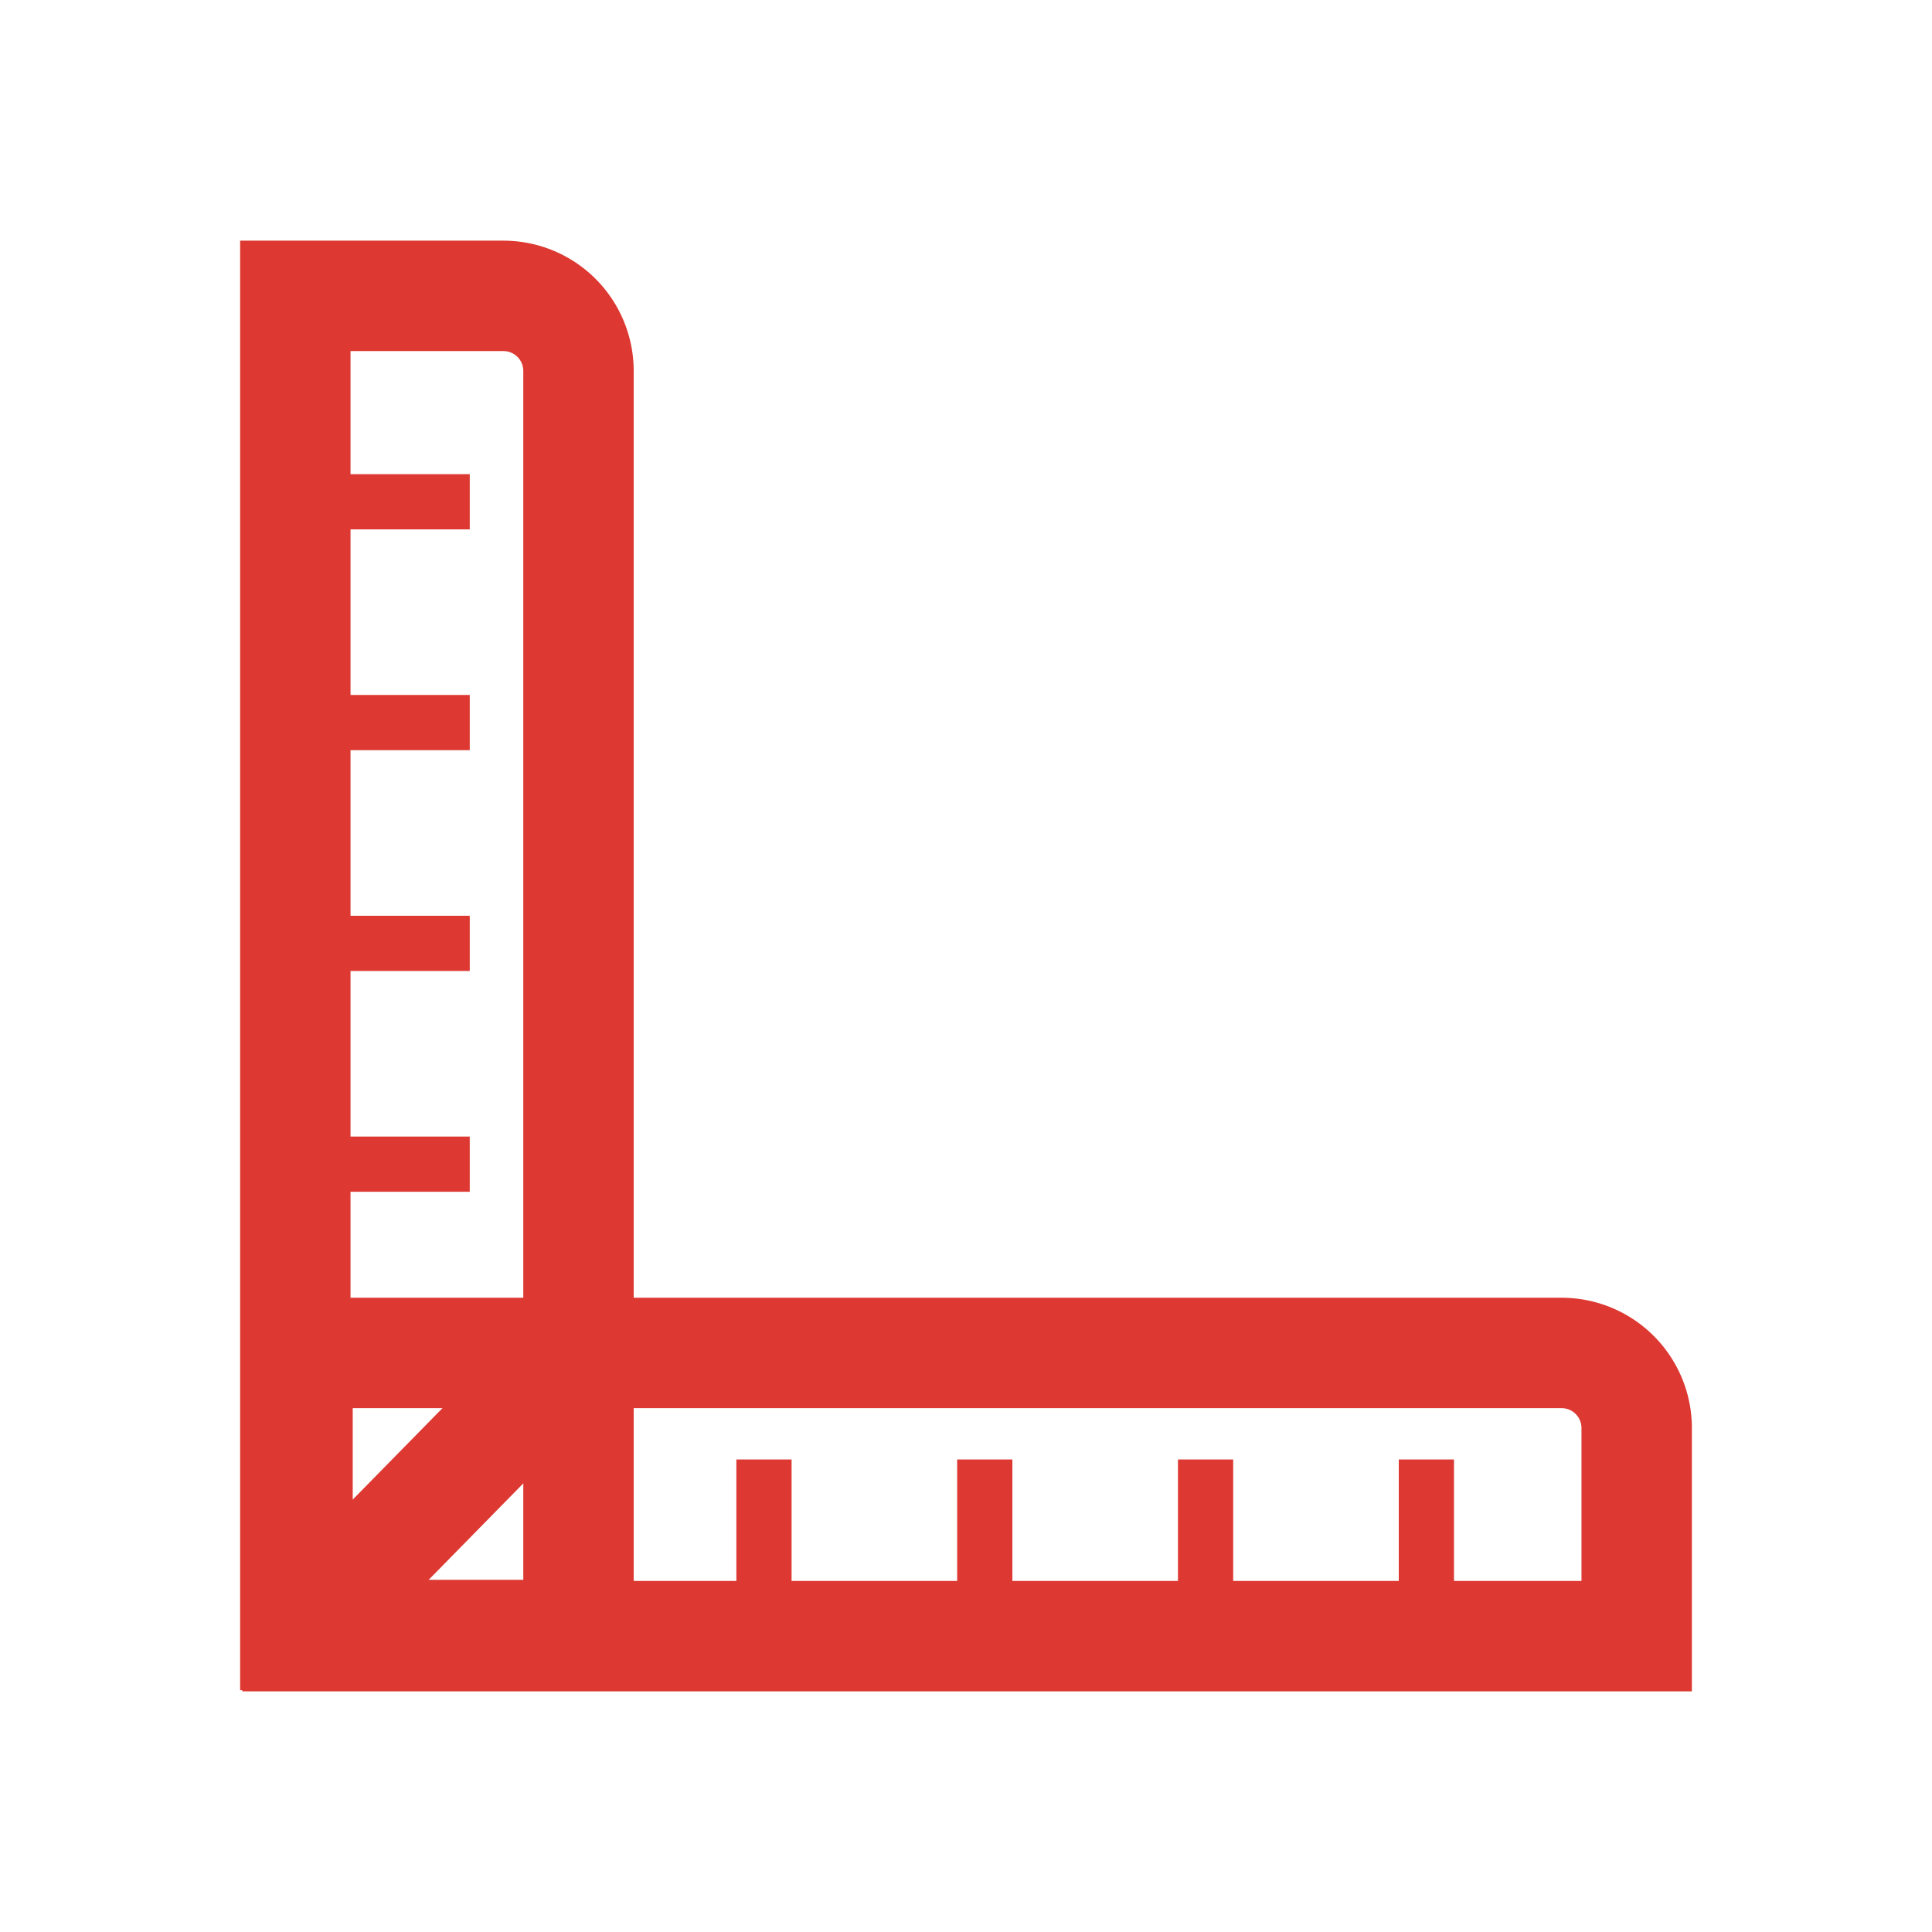 <svg id="Design_Layer_copy_9" data-name="Design Layer copy 9" xmlns="http://www.w3.org/2000/svg" viewBox="0 0 35 35"><defs><style>.cls-1{fill:#dd3831;}.cls-2,.cls-3{fill:none;stroke:#dd3831;stroke-miterlimit:10;}.cls-2{stroke-width:2px;}</style></defs><title>Red</title><g id="Design_Layer_copy_9-3" data-name="Design Layer copy 9"><path class="cls-1" d="M9.12,6.36a.36.36,0,0,1,.36.36v21.9H6.35V6.36H9.12m0-2H4.35V30.62h7.13V6.72A2.36,2.36,0,0,0,9.12,4.36Z"/><path class="cls-1" d="M28.29,25.51a.36.36,0,0,1,.36.36v2.77H6.39V25.51h21.9m0-2H4.39v7.13H30.65V25.87a2.36,2.36,0,0,0-2.36-2.36Z"/><line class="cls-2" x1="5.52" y1="29.48" x2="11.39" y2="23.5"/><line class="cls-3" x1="5.24" y1="9.09" x2="8.51" y2="9.09"/><line class="cls-3" x1="5.24" y1="13.09" x2="8.51" y2="13.09"/><line class="cls-3" x1="5.24" y1="17.09" x2="8.51" y2="17.09"/><line class="cls-3" x1="5.24" y1="21.09" x2="8.51" y2="21.09"/><line class="cls-3" x1="13.84" y1="29.71" x2="13.84" y2="26.44"/><line class="cls-3" x1="17.84" y1="29.71" x2="17.84" y2="26.44"/><line class="cls-3" x1="21.84" y1="29.71" x2="21.84" y2="26.44"/><line class="cls-3" x1="25.84" y1="29.71" x2="25.84" y2="26.44"/></g></svg>
